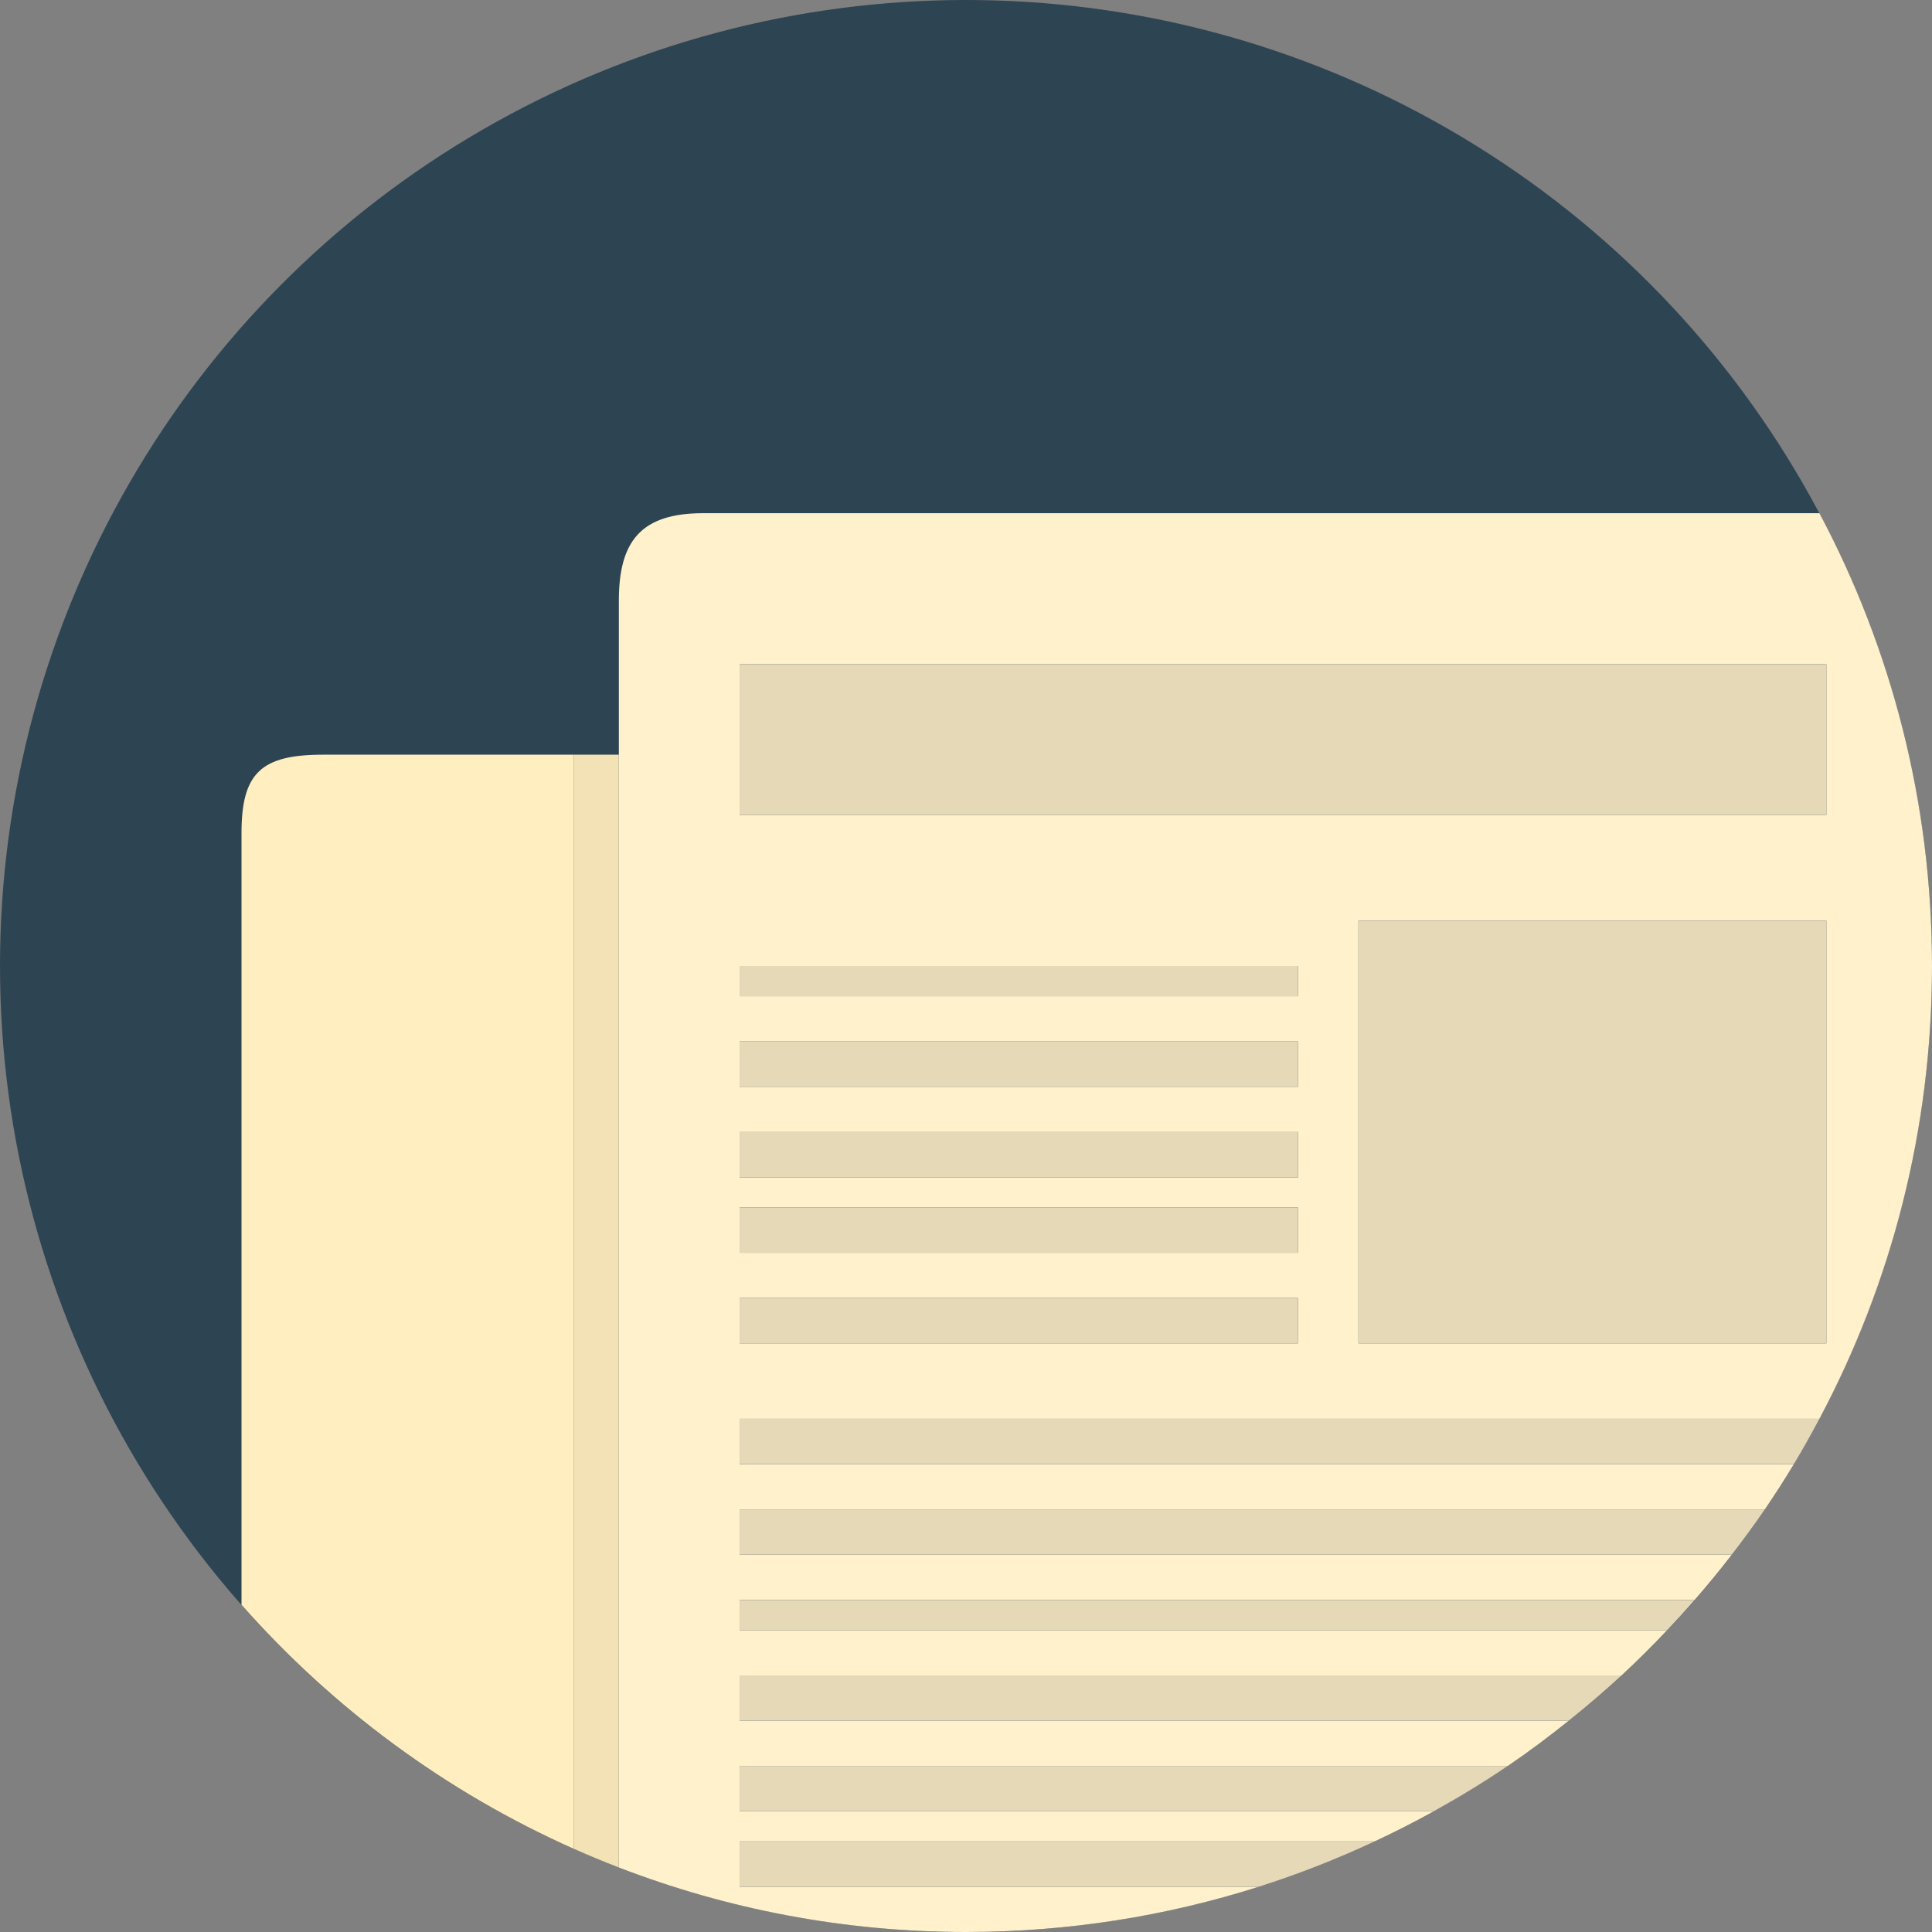 <svg enable-background="new 0 0 512 512" viewBox="0 0 512 512" xmlns="http://www.w3.org/2000/svg"><rect x="0" y="0" width="512" height="512" fill="#808080" stroke="none"/><circle cx="256" cy="256" fill="#2d4452" r="256"/><path d="m85.6 200c-16.42 0-21.6 4.86-21.6 20.8v204.484c24.192 27.416 54.152 49.584 88 64.648v-289.932z" fill="#ffeebf"/><path d="m482.164 136h-295.764c-16.416 0-22.4 7.264-22.4 23.2v40.8 294.912c28.56 11 59.56 17.088 92 17.088 27.06 0 53.124-4.224 77.608-12h-137.608v-12h168.276c5.336-2.496 10.576-5.156 15.708-8h-183.984v-12h203.568c5.568-3.776 10.948-7.808 16.192-12h-219.76v-12h233.74c4.176-3.86 8.196-7.872 12.108-12h-245.848v-8h253.112c3.396-3.9 6.684-7.896 9.844-12h-262.956v-12h271.696c2.672-3.924 5.24-7.924 7.696-12h-279.392v-12h286.164c19.02-35.788 29.836-76.612 29.836-120s-10.816-84.212-29.836-120zm-138.164 220h-148v-12h148zm0-24h-148v-12h148zm0-20h-148v-12h148zm0-24h-148v-12h148zm0-24h-148v-8h148zm140 92h-124v-112h124zm-288-140v-40h288v40z" fill="#fff1cc"/><path d="m360 244h124v112h-124z" fill="#e6d9b8"/><path d="m152 200v289.932c3.948 1.756 7.948 3.42 12 4.98v-294.912z" fill="#f2e2b5"/><g fill="#e6d9b8"><path d="m196 176h288v40h-288z"/><path d="m196 256h148v8h-148z"/><path d="m196 276h148v12h-148z"/><path d="m196 300h148v12h-148z"/><path d="m196 320h148v12h-148z"/><path d="m196 344h148v12h-148z"/><path d="m196 388h279.396c2.368-3.928 4.612-7.936 6.768-12h-286.164z"/><path d="m196 412h262.956c3.016-3.92 5.952-7.904 8.744-12h-271.7z"/><path d="m196 432h245.848c2.476-2.616 4.9-5.28 7.264-8h-253.112z"/><path d="m196 456h219.756c4.8-3.84 9.472-7.832 13.984-12h-233.74z"/><path d="m196 480h183.984c6.712-3.724 13.26-7.708 19.584-12h-203.568z"/><path d="m196 500h137.608c10.54-3.348 20.772-7.376 30.668-12h-168.276z"/></g></svg>
